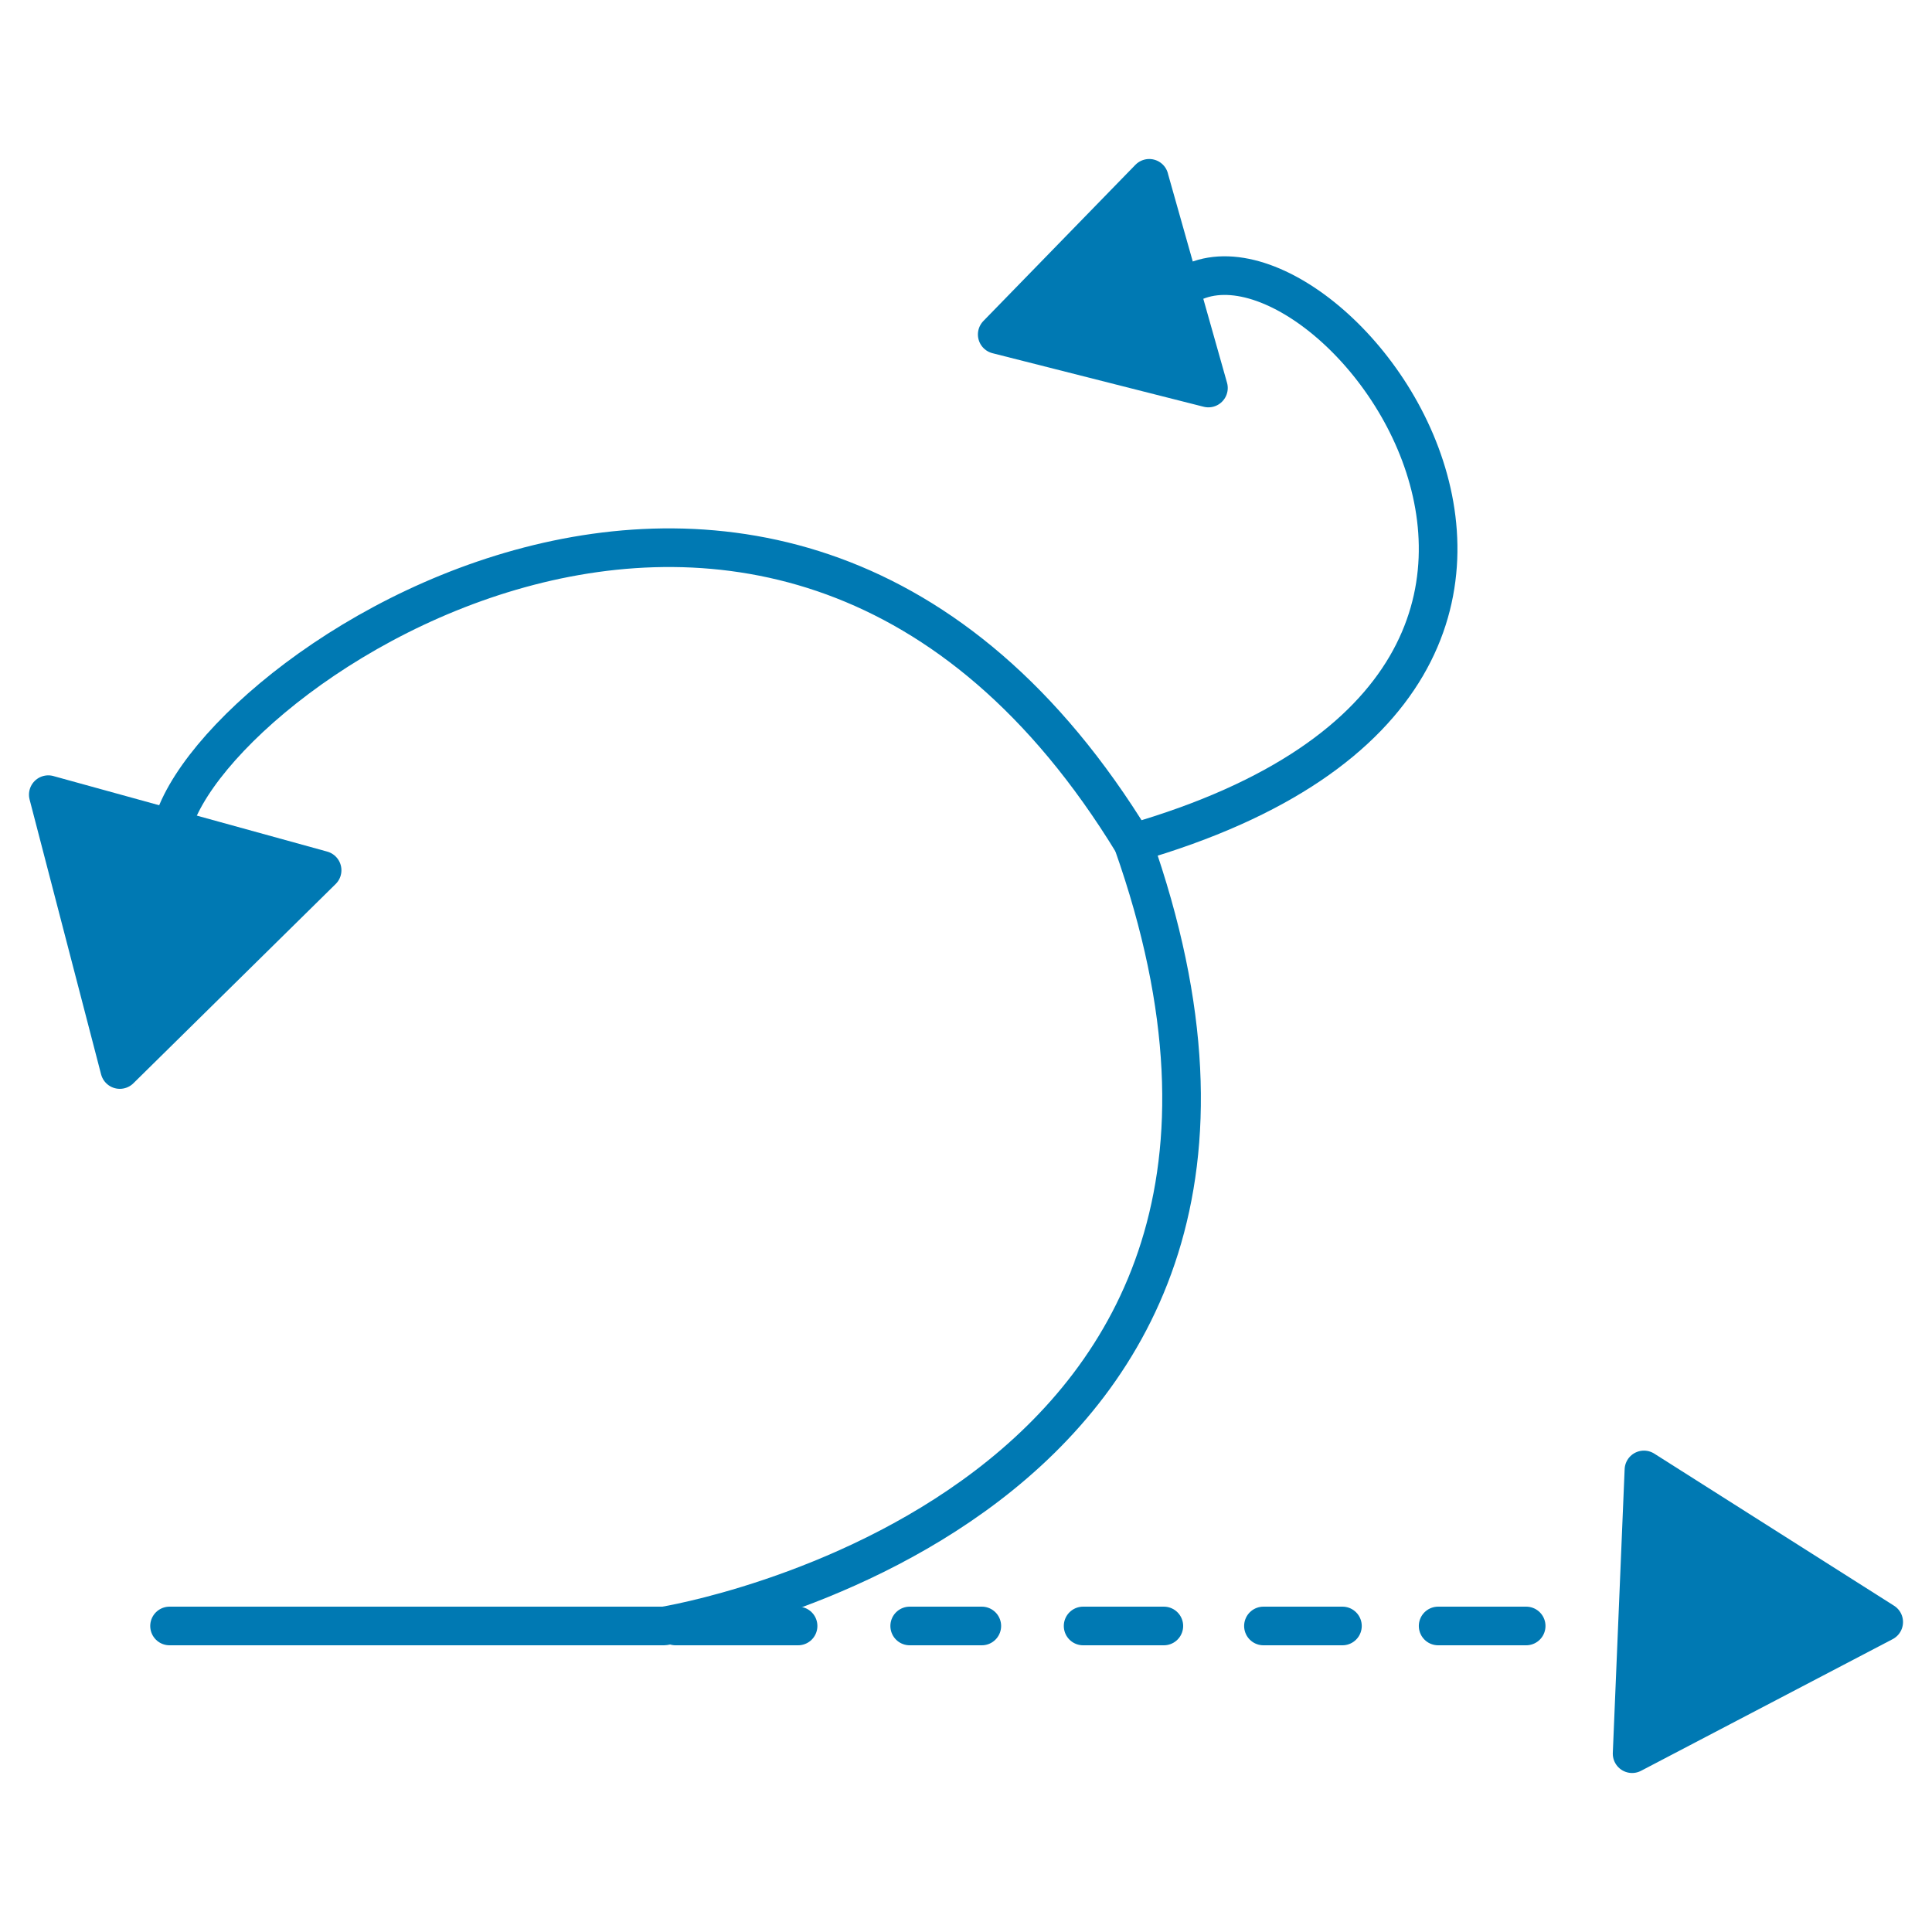<?xml version="1.0" encoding="UTF-8"?><svg id="Calque_1" xmlns="http://www.w3.org/2000/svg" viewBox="0 0 500 500"><defs><style>.cls-1{fill:#0079b3;}.cls-1,.cls-2{stroke-linejoin:round;}.cls-1,.cls-2,.cls-3{stroke:#0079b3;stroke-linecap:round;stroke-width:10px;}.cls-2,.cls-3{fill:none;}.cls-3{stroke-miterlimit:10;}</style></defs><g id="Illustration_16"><g id="Groupe_50"><path id="Tracé_65" class="cls-2" d="m43.88,420.8h127.99s182.66-29.34,121.33-202.65c-91.99-150.66-247.99-38.66-249.31,0"/><path id="Tracé_67" class="cls-3" d="m293.2,218.15c153.44-44.21,41.77-177.32,9.33-140.44"/><path id="Tracé_68" class="cls-1" d="m297.42,46.15l-39.33,40.4,54.65,13.86-15.33-54.25-39.33,40.4,54.65,13.86-15.33-54.25Z"/><path id="Tracé_69" class="cls-1" d="m12.5,205.66l18.5,71.12,52.35-51.57-70.84-19.54,18.5,71.12,52.35-51.57-70.84-19.54Z"/><path id="Tracé_70" class="cls-1" d="m425.45,380.43l-3.06,73.42,65.11-34.07-62.05-39.36-3.06,73.42,65.11-34.06-62.05-39.35Z"/><line id="Ligne_68" class="cls-3" x1="174.84" y1="420.8" x2="206.54" y2="420.8"/><line id="Ligne_69" class="cls-3" x1="235.43" y1="420.8" x2="254.09" y2="420.8"/><line id="Ligne_70" class="cls-3" x1="280.31" y1="420.8" x2="301.2" y2="420.8"/><line id="Ligne_71" class="cls-3" x1="326.98" y1="420.8" x2="347.42" y2="420.8"/><line id="Ligne_72" class="cls-3" x1="372.19" y1="420.8" x2="394.97" y2="420.8"/></g></g></svg>